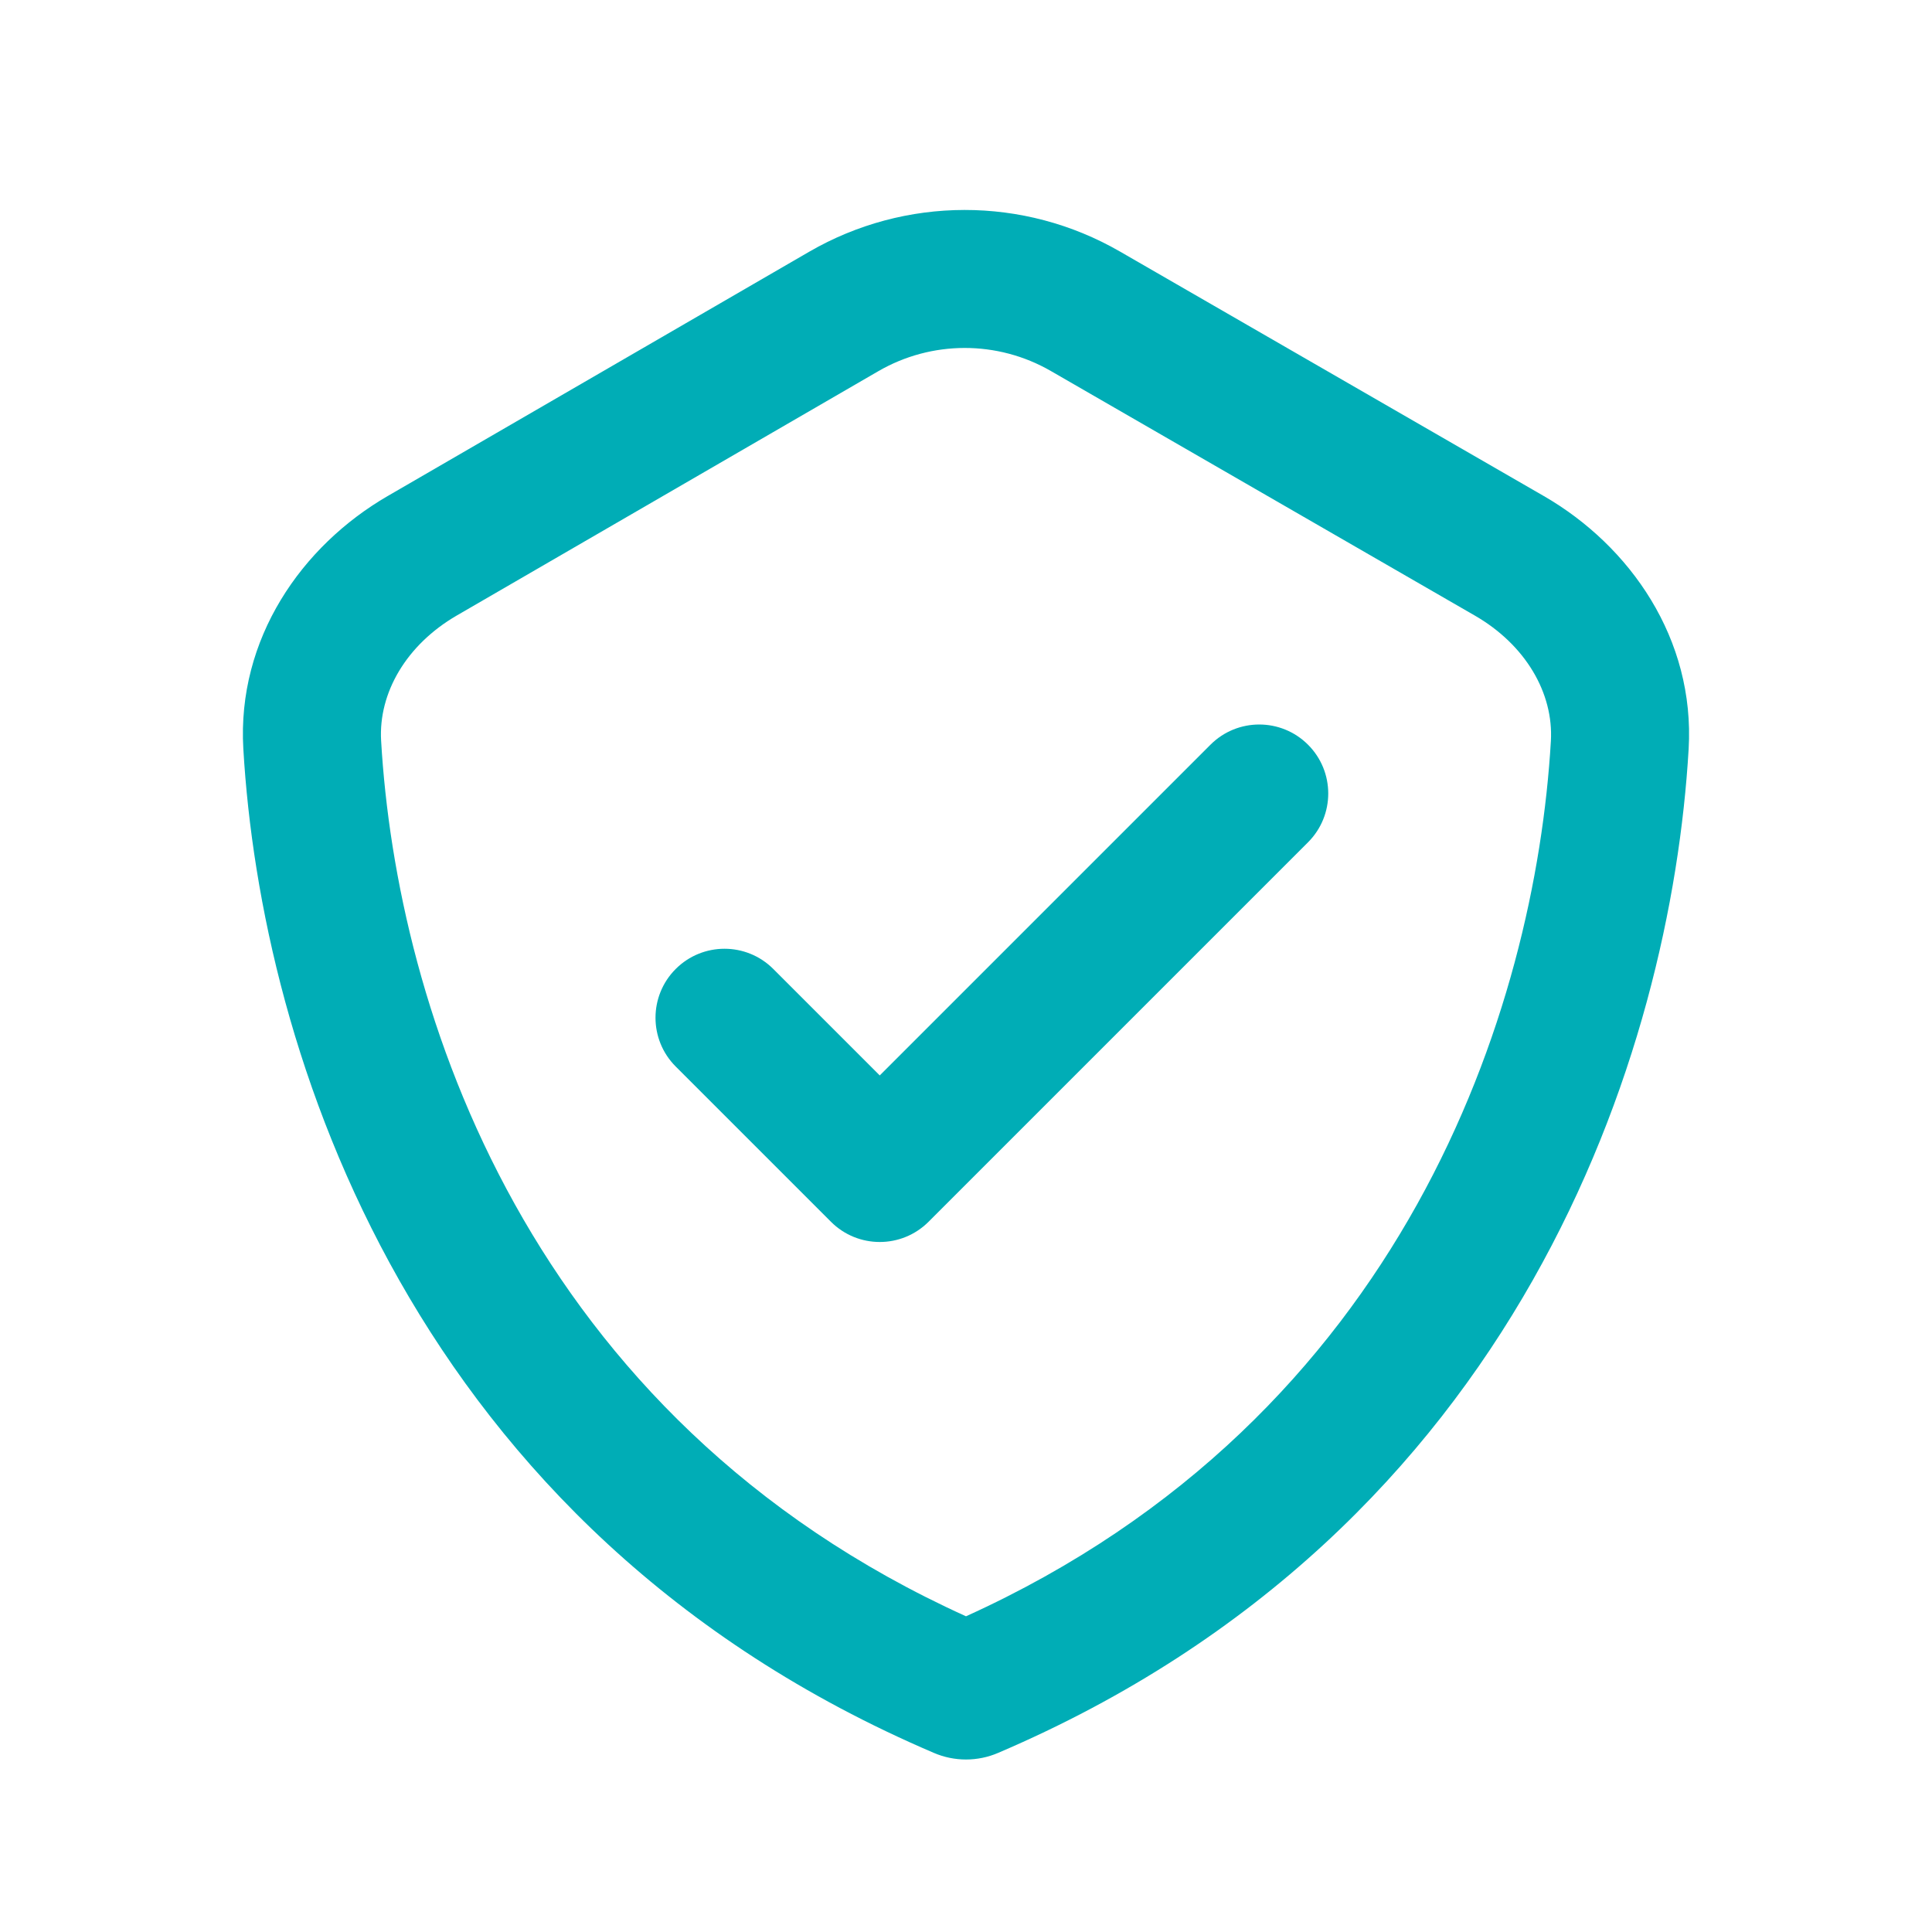 <svg width="56" height="56" viewBox="0 0 56 56" fill="none" xmlns="http://www.w3.org/2000/svg">
<path d="M37.914 24.414C38.695 23.633 38.695 22.367 37.914 21.586C37.133 20.805 35.867 20.805 35.086 21.586L25.5 31.172L22.414 28.086C21.633 27.305 20.367 27.305 19.586 28.086C18.805 28.867 18.805 30.133 19.586 30.914L24.086 35.414C24.867 36.195 26.133 36.195 26.914 35.414L37.914 24.414Z" fill="#00ADB6"/>
<path fill-rule="evenodd" clip-rule="evenodd" d="M32.461 7.29C29.672 5.681 26.236 5.685 23.451 7.299L11.237 14.378C8.738 15.826 6.868 18.519 7.053 21.704C7.562 30.443 11.922 44.34 27.07 50.809C27.36 50.934 27.677 51 28 51C28.323 51 28.64 50.934 28.93 50.809C44.072 44.342 48.435 30.453 48.946 21.713C49.133 18.522 47.255 15.824 44.748 14.378L32.461 7.29ZM25.457 10.76C27.004 9.863 28.913 9.861 30.462 10.755L42.749 17.843C44.218 18.69 45.034 20.09 44.953 21.48C44.5 29.224 40.721 41.083 28 46.849C15.274 41.081 11.497 29.215 11.047 21.472C10.966 20.084 11.779 18.687 13.243 17.839L25.457 10.76Z" fill="#00ADB6"/>
</svg>
